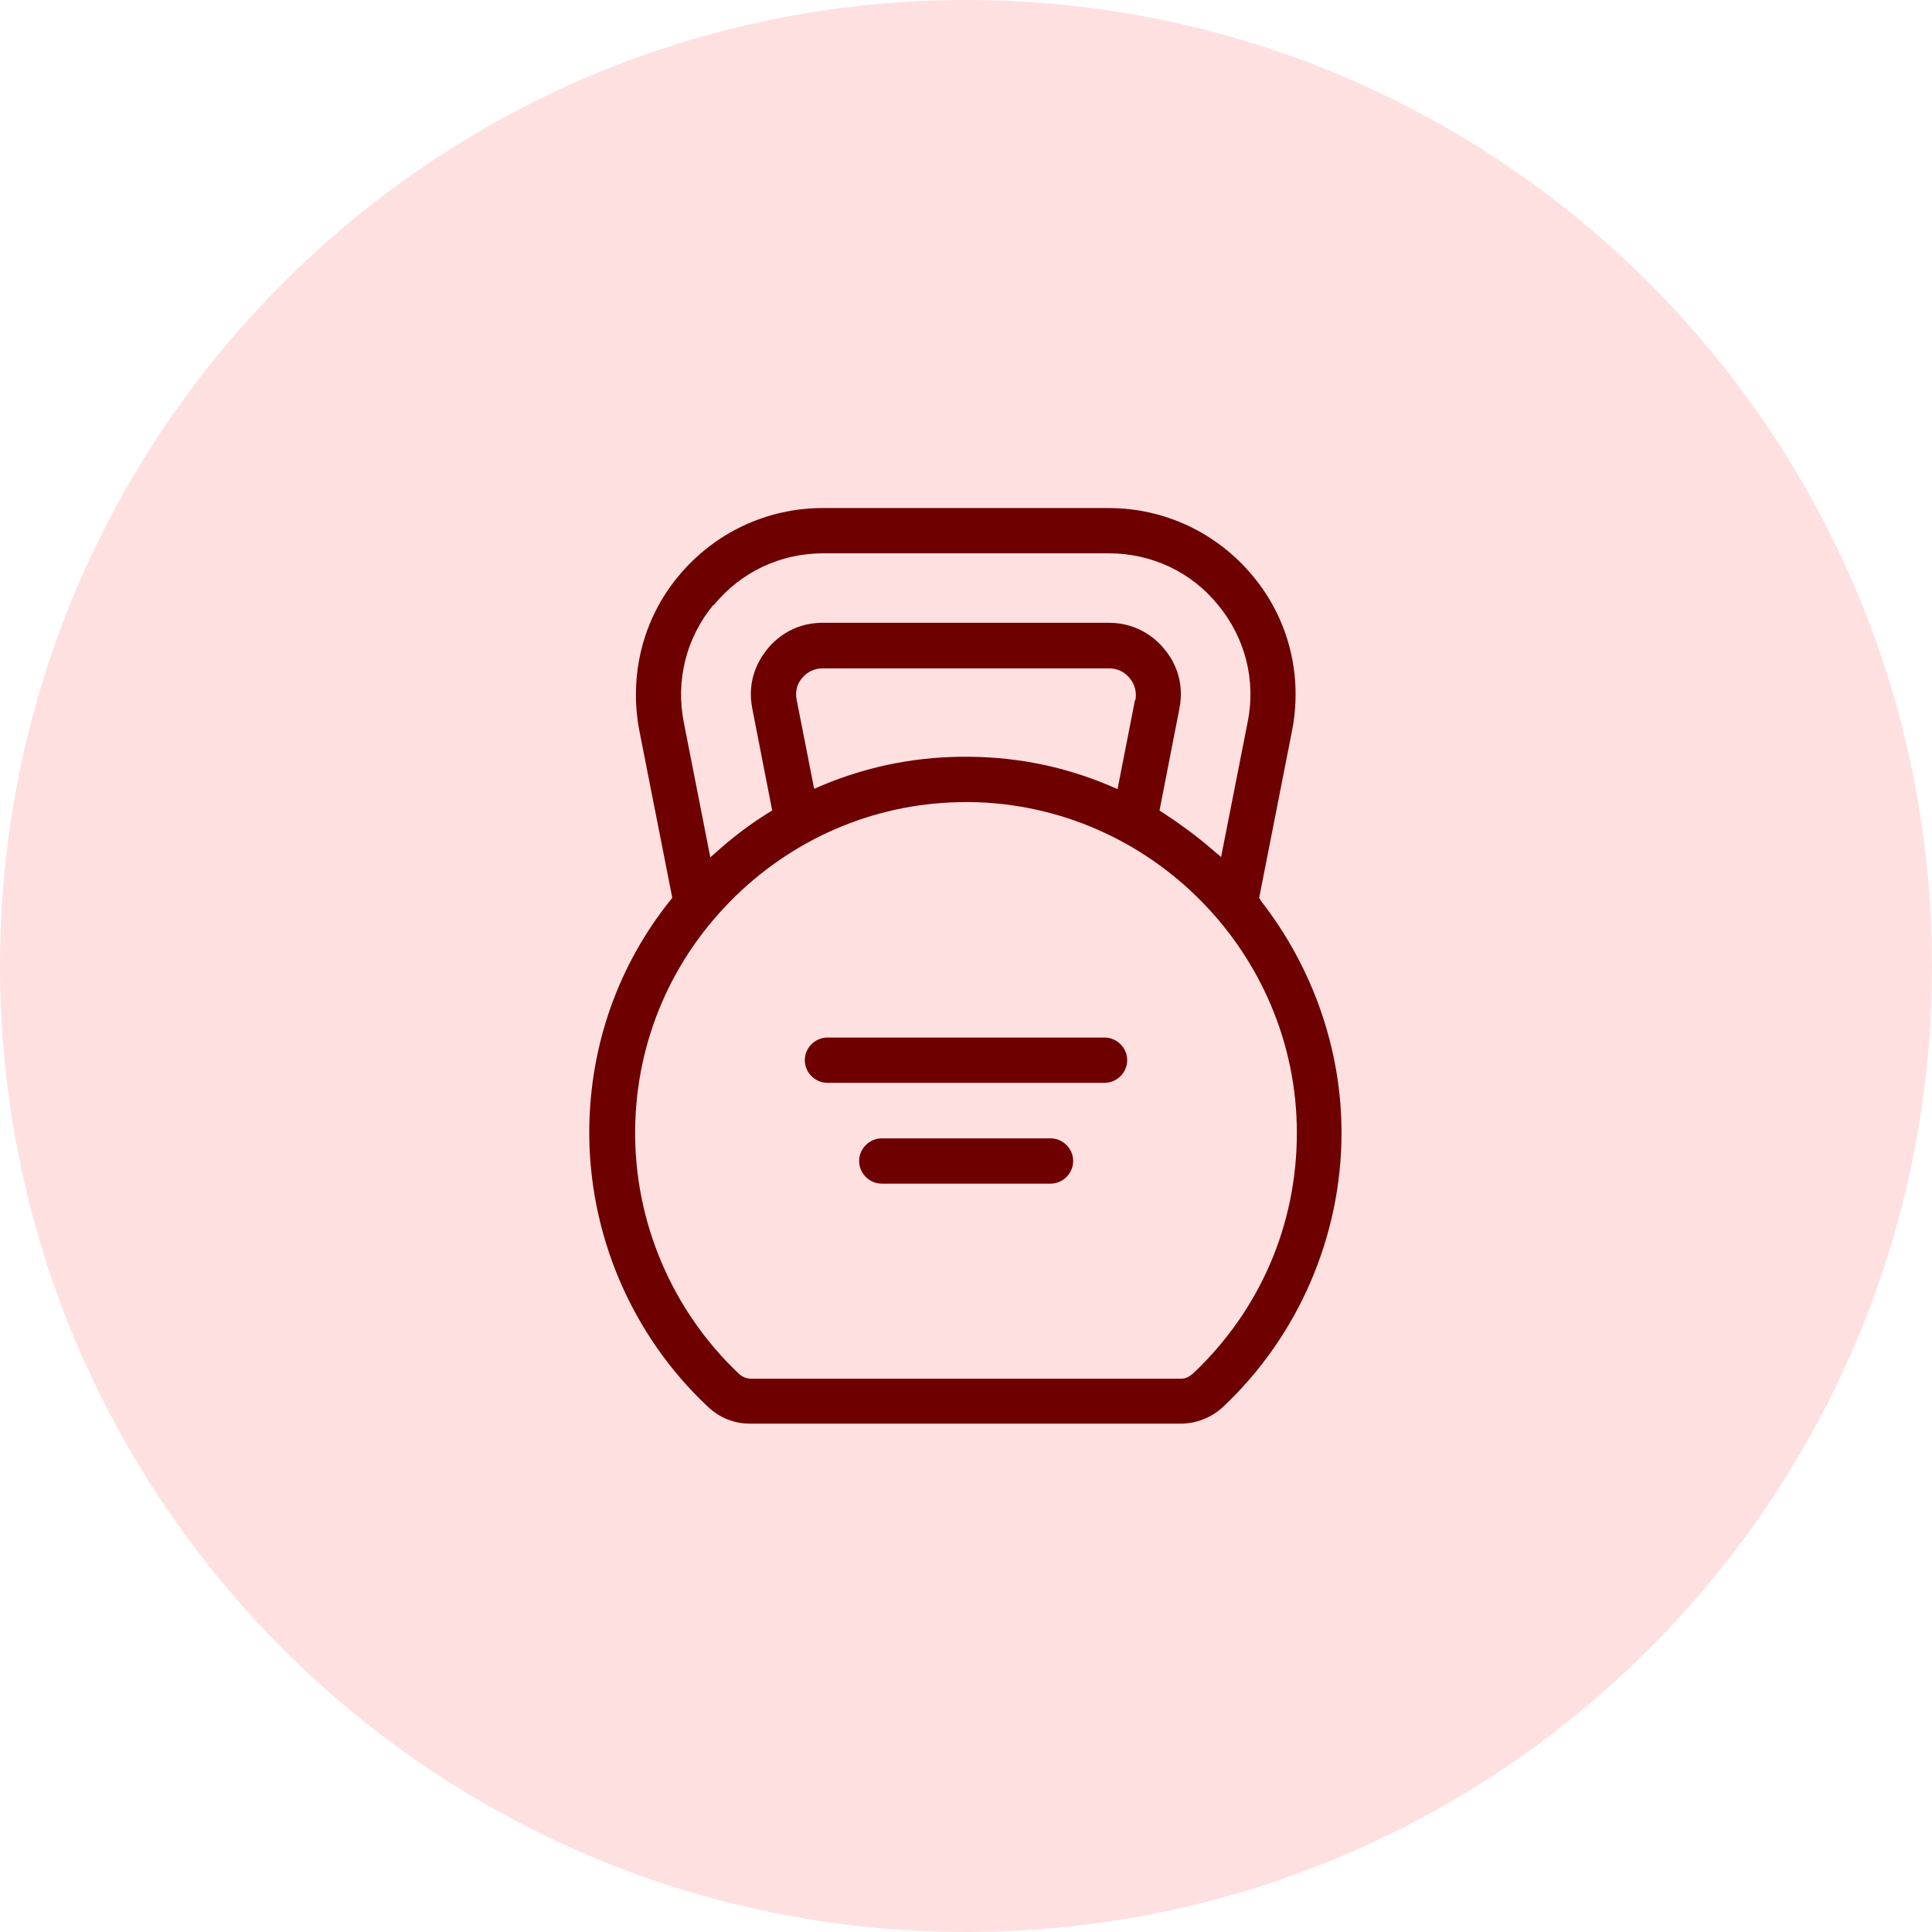 <?xml version="1.0" encoding="UTF-8"?>
<svg xmlns="http://www.w3.org/2000/svg" viewBox="0 0 64 64">
  <defs>
    <style>
      .cls-1 {
        fill: #6e0000;
      }

      .cls-2 {
        fill: #ffe0e0;
      }
    </style>
  </defs>
  <g id="Layer_2" data-name="Layer 2">
    <path class="cls-2" d="M32,0h0c17.67,0,32,14.33,32,32h0c0,17.67-14.33,32-32,32h0C14.33,64,0,49.67,0,32h0C0,14.33,14.33,0,32,0Z"/>
  </g>
  <g id="Layer_1" data-name="Layer 1">
    <g>
      <path class="cls-1" d="M36.59,34.37h-9.18c-.41,0-.75.34-.75.75s.34.75.75.75h9.18c.41,0,.75-.34.75-.75s-.34-.75-.75-.75Z"/>
      <path class="cls-1" d="M34.8,37.71h-5.59c-.41,0-.75.34-.75.75s.34.75.75.75h5.59c.41,0,.75-.34.75-.75s-.34-.75-.75-.75Z"/>
      <path class="cls-1" d="M41.78,29.84l-.07-.09,1.09-5.54c.36-1.83-.11-3.7-1.29-5.12-1.19-1.44-2.93-2.26-4.78-2.26h-9.48c-1.85,0-3.59.82-4.78,2.26-1.18,1.42-1.64,3.29-1.29,5.12l1.09,5.53-.07.09c-1.71,2.14-2.64,4.75-2.68,7.53-.04,3.49,1.39,6.86,3.93,9.24.39.37.87.56,1.4.56h14.26c.52,0,1.02-.2,1.4-.55,2.5-2.35,3.93-5.66,3.93-9.09,0-2.75-.95-5.48-2.68-7.69ZM23.65,20.04c.89-1.09,2.2-1.71,3.61-1.71h9.48c1.41,0,2.73.62,3.61,1.71.9,1.09,1.26,2.5.98,3.88l-.88,4.47-.33-.28c-.49-.42-1.02-.81-1.57-1.17l-.14-.09.66-3.38c.19-.97-.23-1.65-.5-1.97-.21-.26-.81-.87-1.84-.87h-9.48c-1.03,0-1.62.61-1.83.87-.27.33-.69,1.01-.5,1.97l.66,3.38-.15.09c-.56.35-1.08.74-1.57,1.17l-.33.29-.88-4.48c-.27-1.38.08-2.79.98-3.88ZM37.6,23.18l-.58,2.96-.28-.12c-1.44-.61-2.98-.93-4.56-.95-1.72-.03-3.37.29-4.93.94l-.28.12-.58-2.95c-.05-.25,0-.51.18-.72.19-.22.42-.32.69-.32h9.48c.27,0,.5.11.68.32.18.22.24.48.19.74ZM39.5,45.52h-.01c-.11.1-.23.15-.36.15h-14.26c-.14,0-.28-.06-.38-.15-2.23-2.1-3.49-5.06-3.45-8.13.04-2.93,1.22-5.66,3.33-7.71,2.07-2.01,4.78-3.11,7.63-3.11h.16c5.96.09,10.8,5.01,10.8,10.96,0,3.06-1.23,5.89-3.46,7.99Z"/>
    </g>
  </g>
</svg>